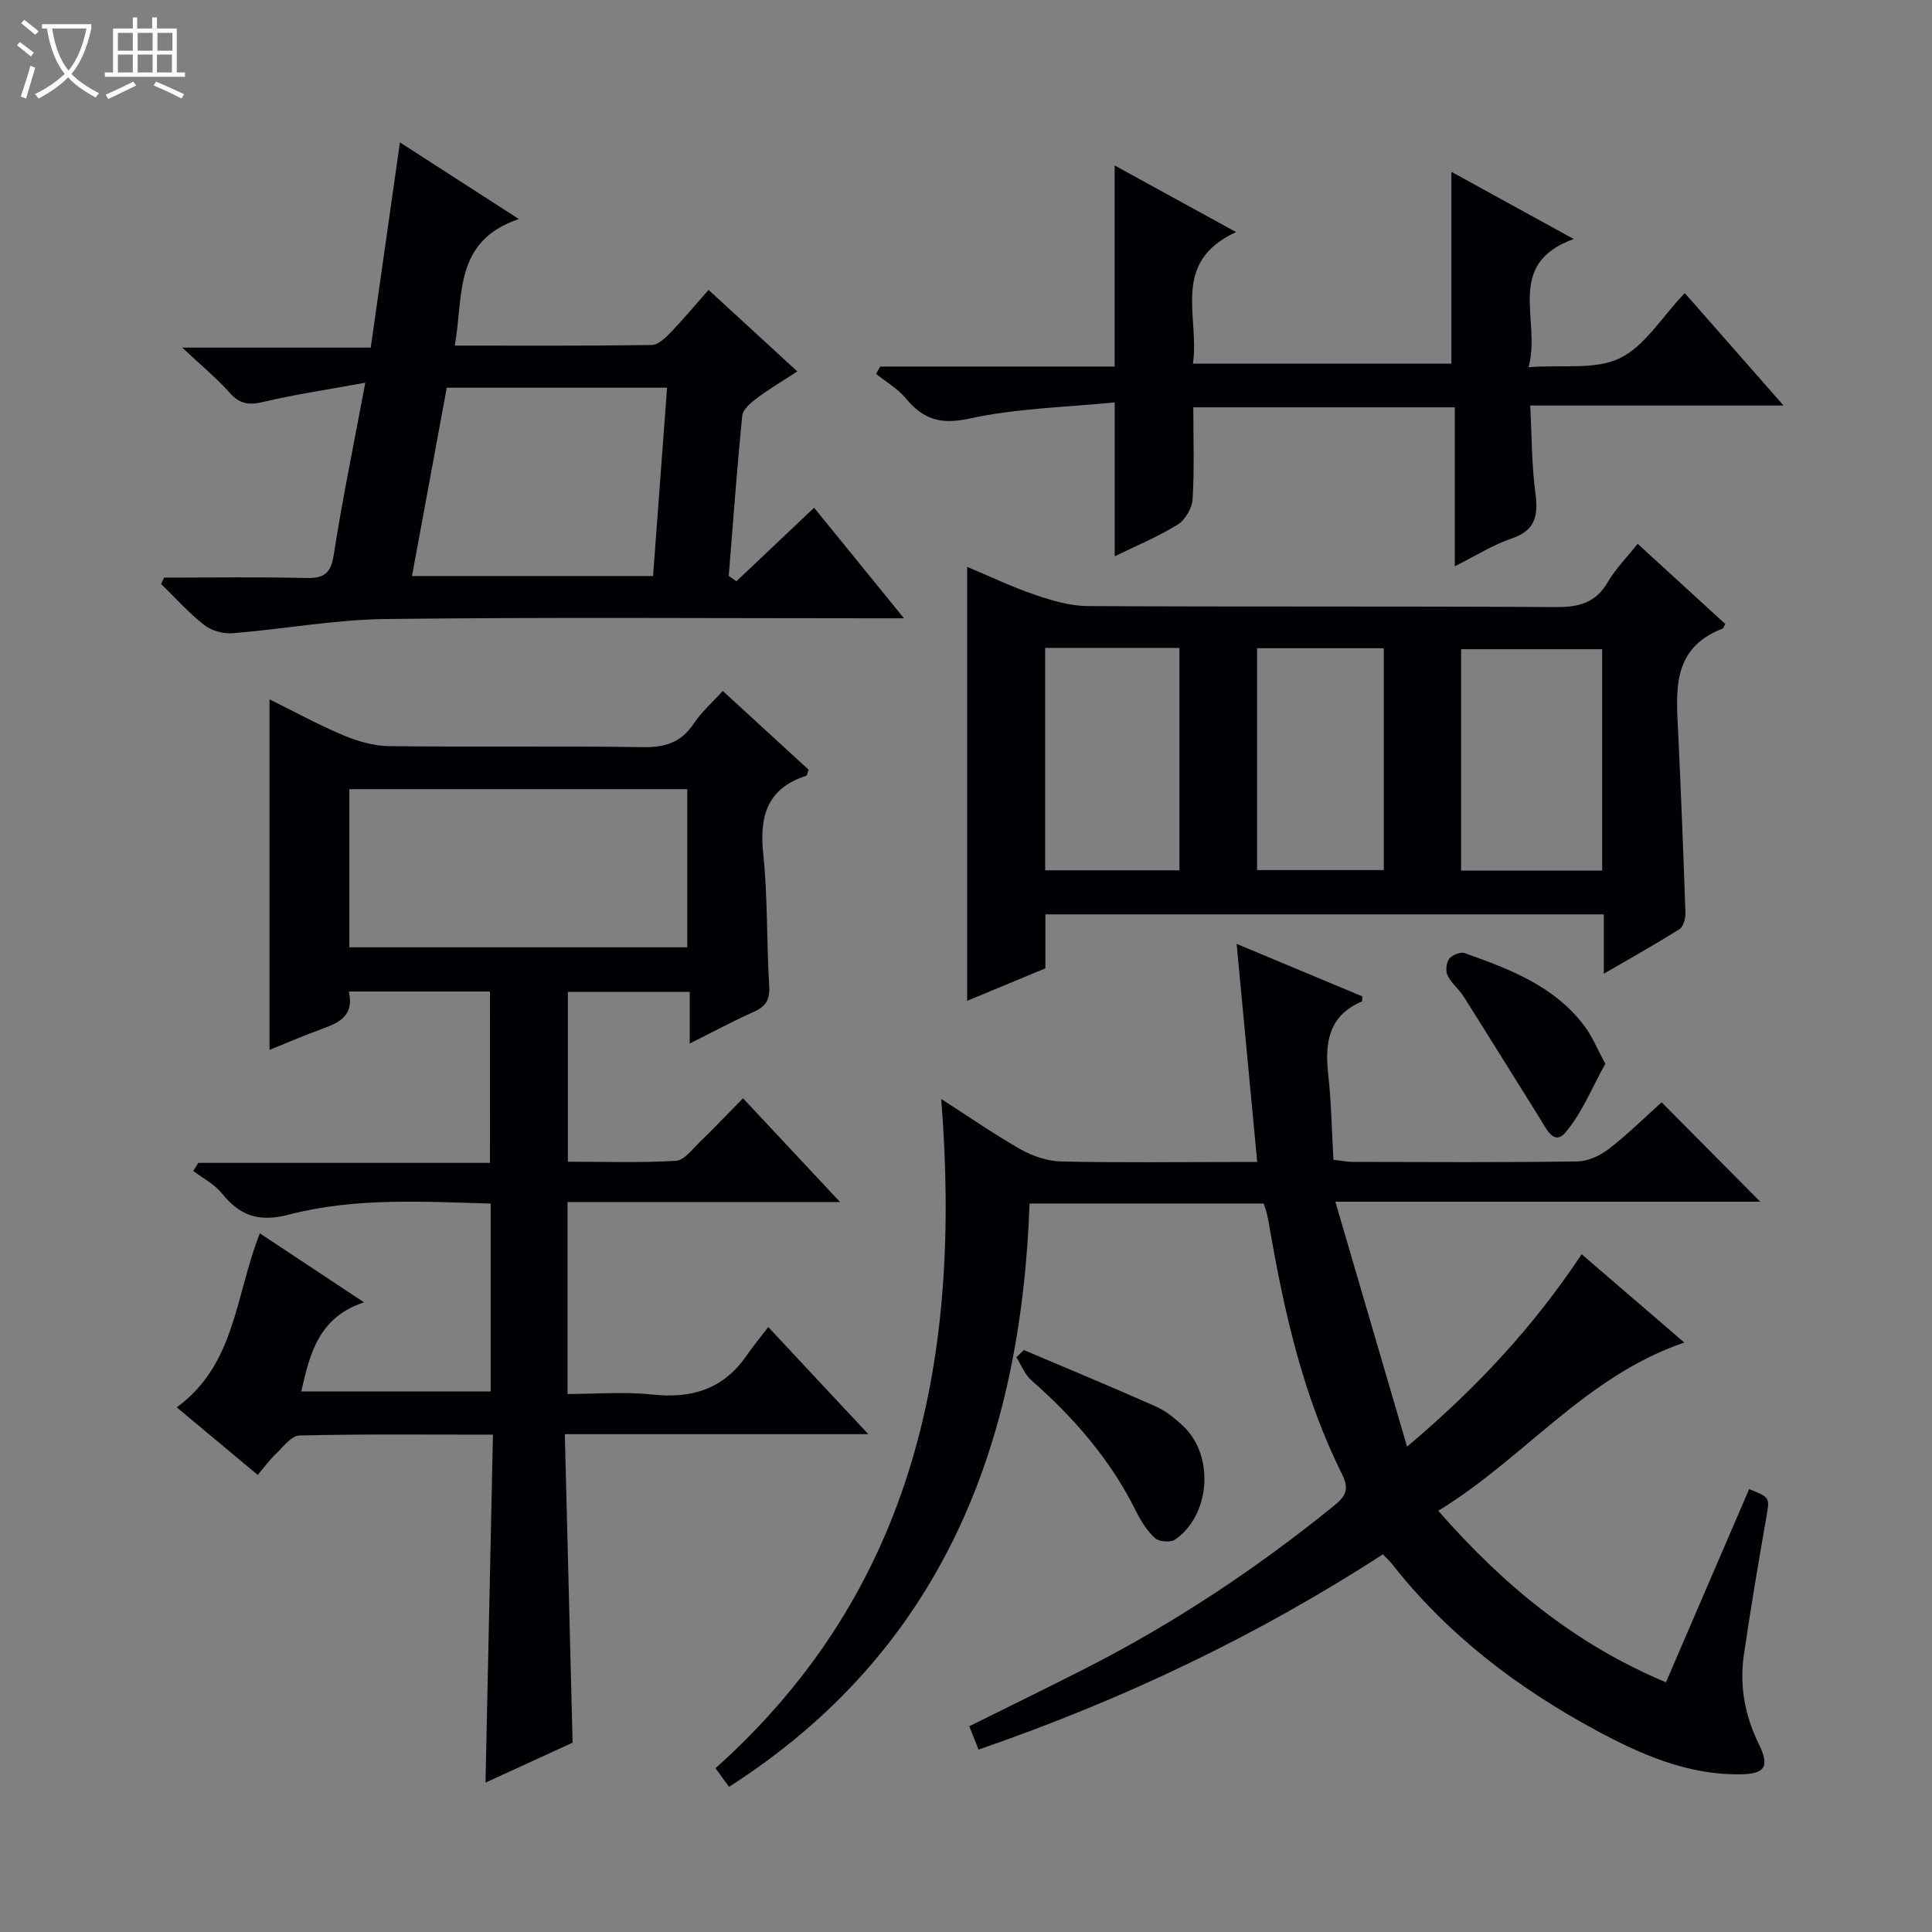 <svg enable-background="new 0 0 400 400" viewBox="0 0 400 400" xmlns="http://www.w3.org/2000/svg"><rect x="0" y="0" width="400" height="400" fill="#808080" stroke="none"/><path d="m6.4 11.7c-1-.8-1.9-1.6-2.9-2.3l.6-.7c.9.7 1.9 1.4 2.9 2.2zm-2.1 8.3c.7-2.1 1.4-4.2 2-6.4.2.1.6.3 1 .4-.7 2.3-1.3 4.4-1.9 6.4zm3-12.8c-1.1-.9-2.1-1.7-2.9-2.4l.6-.7c1 .8 2 1.5 3 2.4zm1.4-1.3v-.9h10.2v.9c-.9 4.2-2.3 7.3-4.1 9.4 1.3 1.4 3.2 2.7 5.7 4-.2.2-.4.5-.7.9-2.5-1.4-4.4-2.7-5.7-4.2-1.4 1.5-3.5 3-6.1 4.4 0 0 0 0-.1-.1-.3-.4-.5-.7-.7-.8 2.7-1.3 4.7-2.8 6.2-4.2-1.8-2.2-3-5.3-3.7-9.4zm9.2 0h-7.1c.6 3.8 1.7 6.7 3.4 8.7 1.7-2.1 2.9-4.8 3.7-8.7z" fill="#fcfbfa"/><path d="m31.6 3.6h.9v2.3h4.1v9.1h1.7v.9h-16.6v-.9h1.7v-9.1h4.1v-2.3h.9v2.3h3.1v-2.3zm-4 13.3.6.8c-1.9.9-3.8 1.9-5.8 2.8-.2-.3-.3-.6-.5-.9 2-.9 3.9-1.8 5.7-2.7zm-3.2-10.1v3.7h3.1v-3.7zm0 4.5v3.7h3.1v-3.7zm4.1-4.5v3.7h3.1v-3.7zm0 4.5v3.7h3.1v-3.7zm9.1 9.1c-2.1-1.1-4.1-2-5.8-2.7l.5-.8c2.2.9 4.1 1.8 5.8 2.6zm-1.9-13.6h-3.1v3.7h3.1zm-3.2 4.5v3.7h3.1v-3.7z" fill="#fcfbfa"/><g fill="#010105"><path d="m286.31 321.81c-26.18 16.96-54.01 30.19-83.71 40.42-.62-1.57-1.2-3.01-1.92-4.83 8.17-4.06 16.19-7.96 24.13-12.01 18.29-9.32 35.3-20.61 51.25-33.54 2.31-1.87 3.46-3.31 1.83-6.57-8.03-16.05-11.96-33.37-15-50.92-.17-.98-.33-1.97-.56-2.94-.18-.76-.47-1.5-.7-2.24-16.08 0-31.87 0-48.47 0-1.79 49.87-18.06 92.46-62.22 120.77-.62-.86-1.45-2-2.8-3.86 41.48-37.1 50.97-85.13 46.73-138.56 5.93 3.81 11.08 7.4 16.52 10.47 2.47 1.39 5.51 2.4 8.32 2.47 11.82.27 23.66.11 35.49.11h5.09c-1.43-15.19-2.8-29.7-4.26-45.16 9.12 3.81 17.58 7.34 26 10.86-.02.47.06 1.02-.07 1.07-6.89 2.93-7.7 8.51-6.97 15.07.64 5.77.73 11.59 1.08 17.7 1.54.17 2.8.44 4.07.44 15.5.03 30.99.13 46.49-.1 2.21-.03 4.73-1.24 6.54-2.65 3.93-3.05 7.49-6.58 10.85-9.59 6.89 6.94 13.64 13.75 20.42 20.58-28.3 0-57.27 0-87.97 0 5.05 17.23 9.77 33.36 14.85 50.71 14.57-12.28 26.18-24.87 36.15-39.83 6.95 5.98 13.77 11.85 21.25 18.28-20.49 6.97-33.13 23.97-50.94 34.83 13.41 15.34 28.28 27.62 47.14 35.51 5.85-13.57 11.53-26.78 17.22-39.99 4.41 1.73 4.27 1.77 3.54 5.95-1.66 9.46-3.26 18.94-4.64 28.45-.92 6.37.22 12.48 3.08 18.32 2.35 4.79 1.33 6.3-4.06 6.33-10.83.07-20.39-4.14-29.64-9.13-16.27-8.79-30.76-19.81-42.26-34.48-.5-.6-1.1-1.15-1.85-1.94z"/><path d="m101.44 205.28c-9.71 0-19.27 0-29.22 0 1.17 5.02-2.03 6.47-5.62 7.77-3.73 1.35-7.36 2.94-10.8 4.32 0-24.21 0-48.21 0-72.58 5.02 2.48 10.08 5.25 15.37 7.48 2.96 1.24 6.29 2.18 9.47 2.21 17.49.21 34.99-.06 52.48.21 4.61.07 7.94-.98 10.53-4.9 1.54-2.33 3.72-4.23 5.99-6.74 6.03 5.53 11.96 10.97 17.79 16.32-.29.69-.34 1.2-.54 1.26-8.05 2.61-9.69 8.31-8.87 16.15.95 9.08.68 18.28 1.24 27.41.17 2.84-.74 4.2-3.21 5.31-4.23 1.88-8.31 4.09-13.25 6.55 0-3.93 0-7.13 0-10.68-8.68 0-16.75 0-25.23 0v35.15c7.48 0 14.94.25 22.36-.18 1.72-.1 3.41-2.41 4.94-3.88 2.97-2.87 5.81-5.87 8.96-9.08 6.69 7.15 13 13.9 20.1 21.49-19.42 0-37.77 0-56.43 0v39.74c5.85 0 11.82-.51 17.67.12 8.16.88 14.65-1.2 19.4-8.07 1.32-1.91 2.8-3.7 4.49-5.91 7.26 7.77 13.57 14.52 20.72 22.18-21.43 0-41.76 0-62.84 0 .54 21.55 1.07 42.45 1.61 63.87-5.69 2.61-11.82 5.42-18.03 8.27.51-24.03 1.02-47.76 1.54-72.04-13.85 0-26.97-.14-40.07.17-1.64.04-3.32 2.33-4.82 3.75-1.31 1.25-2.39 2.74-3.81 4.42-5.59-4.66-11.04-9.2-16.77-13.99 12.23-8.92 12.13-23.29 17.21-36.03 6.83 4.53 13.67 9.06 21.56 14.28-9.34 3.1-11.2 10.51-12.98 18.46h39.21c0-12.93 0-25.69 0-38.9-14.1-.41-28.14-1.27-41.71 2.27-6.42 1.68-10.24.2-14.03-4.48-1.51-1.86-3.86-3.05-5.83-4.54.34-.56.68-1.12 1.03-1.68h60.4c-.01-12.17-.01-23.69-.01-35.48zm-29.11-9.15h69.96c0-11.21 0-21.96 0-32.74-23.47 0-46.64 0-69.96 0z"/><path d="m357.22 129.21c-.4.66-.46.88-.58.93-10.74 4.14-9.58 13.19-9.17 22.01.57 12.28 1.07 24.57 1.48 36.86.04 1.14-.42 2.85-1.24 3.36-4.87 3.08-9.91 5.89-15.66 9.23 0-4.58 0-8.29 0-12.29-38.73 0-76.95 0-115.61 0v11.17c-5.51 2.29-10.78 4.47-16.2 6.73 0-30.04 0-59.55 0-89.85 4.68 1.96 9.23 4.15 13.97 5.76 3.54 1.21 7.33 2.34 11.01 2.36 32.31.18 64.61.01 96.92.21 4.77.03 8.26-.88 10.76-5.21 1.56-2.69 3.84-4.97 6.16-7.89 6.13 5.61 12.07 11.05 18.16 16.62zm-25.51 5.2c-10.14 0-19.7 0-29.2 0v45.83h29.2c0-15.45 0-30.55 0-45.83zm-115.32-.27v46.05h27.8c0-15.58 0-30.75 0-46.05-9.36 0-18.31 0-27.8 0zm43.88.07v45.93h26.23c0-15.55 0-30.64 0-45.93-8.77 0-17.22 0-26.23 0z"/><path d="m33.96 119.59c9.81 0 19.62-.15 29.42.08 3.7.09 5.12-.93 5.72-4.81 1.78-11.46 4.14-22.82 6.53-35.62-7.63 1.4-14.46 2.39-21.14 3.98-2.96.7-4.86.43-6.92-1.89-2.65-2.97-5.76-5.53-9.83-9.36h39.02c2.03-14.3 3.98-28.01 6.04-42.49 8.24 5.31 15.83 10.2 24.62 15.87-13.61 4.58-11.42 15.94-13.26 26.2 13.85 0 27.32.08 40.78-.12 1.34-.02 2.85-1.5 3.93-2.62 2.63-2.73 5.07-5.66 7.83-8.79 6.07 5.58 11.93 10.96 18.38 16.88-3.09 2.01-5.86 3.65-8.43 5.57-1.24.93-2.85 2.32-2.98 3.63-1.1 11.03-1.9 22.08-2.79 33.13.53.37 1.05.75 1.58 1.12 5.27-4.99 10.55-9.99 16.09-15.23 6.05 7.43 11.96 14.71 18.61 22.89-2.85 0-4.6 0-6.34 0-33.65 0-67.3-.25-100.95.15-10.57.12-21.1 2.09-31.67 2.94-1.94.16-4.4-.5-5.91-1.69-3.22-2.52-5.98-5.63-8.93-8.5.2-.45.4-.88.6-1.32zm101.25-.33c.96-12.93 1.92-25.86 2.9-38.99-15.58 0-30.47 0-45.61 0-2.4 13-4.76 25.79-7.2 38.99z"/><path d="m230.79 115.18c0-10.4 0-20.43 0-31.87-9.87 1-20.19 1.19-30.08 3.35-6.03 1.32-9.59.13-13.2-4.21-1.66-1.99-4.05-3.38-6.12-5.04.28-.51.56-1.02.84-1.52h48.55c0-14.2 0-27.71 0-41.63 7.81 4.28 15.95 8.75 25.14 13.79-13.66 6.28-7.49 17.52-8.94 27.23h53.51c0-13.12 0-26.12 0-39.71 8.34 4.58 16.42 9.02 25.32 13.91-14.43 5.27-6.64 16.71-9.34 26.54 7.06-.53 13.83.59 18.88-1.85 5.18-2.5 8.69-8.48 13.46-13.49 6.91 7.86 13.28 15.11 20.46 23.28-18.03 0-34.88 0-52.45 0 .33 6.37.29 12.18 1.04 17.88.61 4.63.28 7.9-4.87 9.64-3.88 1.31-7.44 3.59-11.79 5.76 0-11.24 0-21.92 0-32.91-18.23 0-35.93 0-54.14 0 0 6.48.24 12.78-.15 19.05-.11 1.85-1.54 4.29-3.11 5.25-4.16 2.56-8.75 4.46-13.01 6.55z"/><path d="m211.98 279.51c9.12 3.88 18.29 7.67 27.35 11.7 2.07.92 3.96 2.48 5.64 4.05 6.5 6.09 5.66 18.43-1.69 23.5-.94.64-3.34.45-4.17-.32-1.66-1.53-2.94-3.61-3.96-5.66-5.26-10.6-12.83-19.29-21.65-27.04-1.36-1.2-2.06-3.14-3.07-4.73.51-.51 1.03-1 1.55-1.5z"/><path d="m332.37 220.24c-2.76 4.93-4.81 10.15-8.24 14.21-2.42 2.86-4.01-.82-5.27-2.82-5.28-8.43-10.51-16.9-15.83-25.31-.97-1.54-2.53-2.74-3.32-4.34-.45-.92-.28-2.63.32-3.45.59-.79 2.32-1.51 3.18-1.21 9.28 3.3 18.54 6.77 24.77 15.03 1.67 2.19 2.71 4.81 4.39 7.89z"/></g></svg>